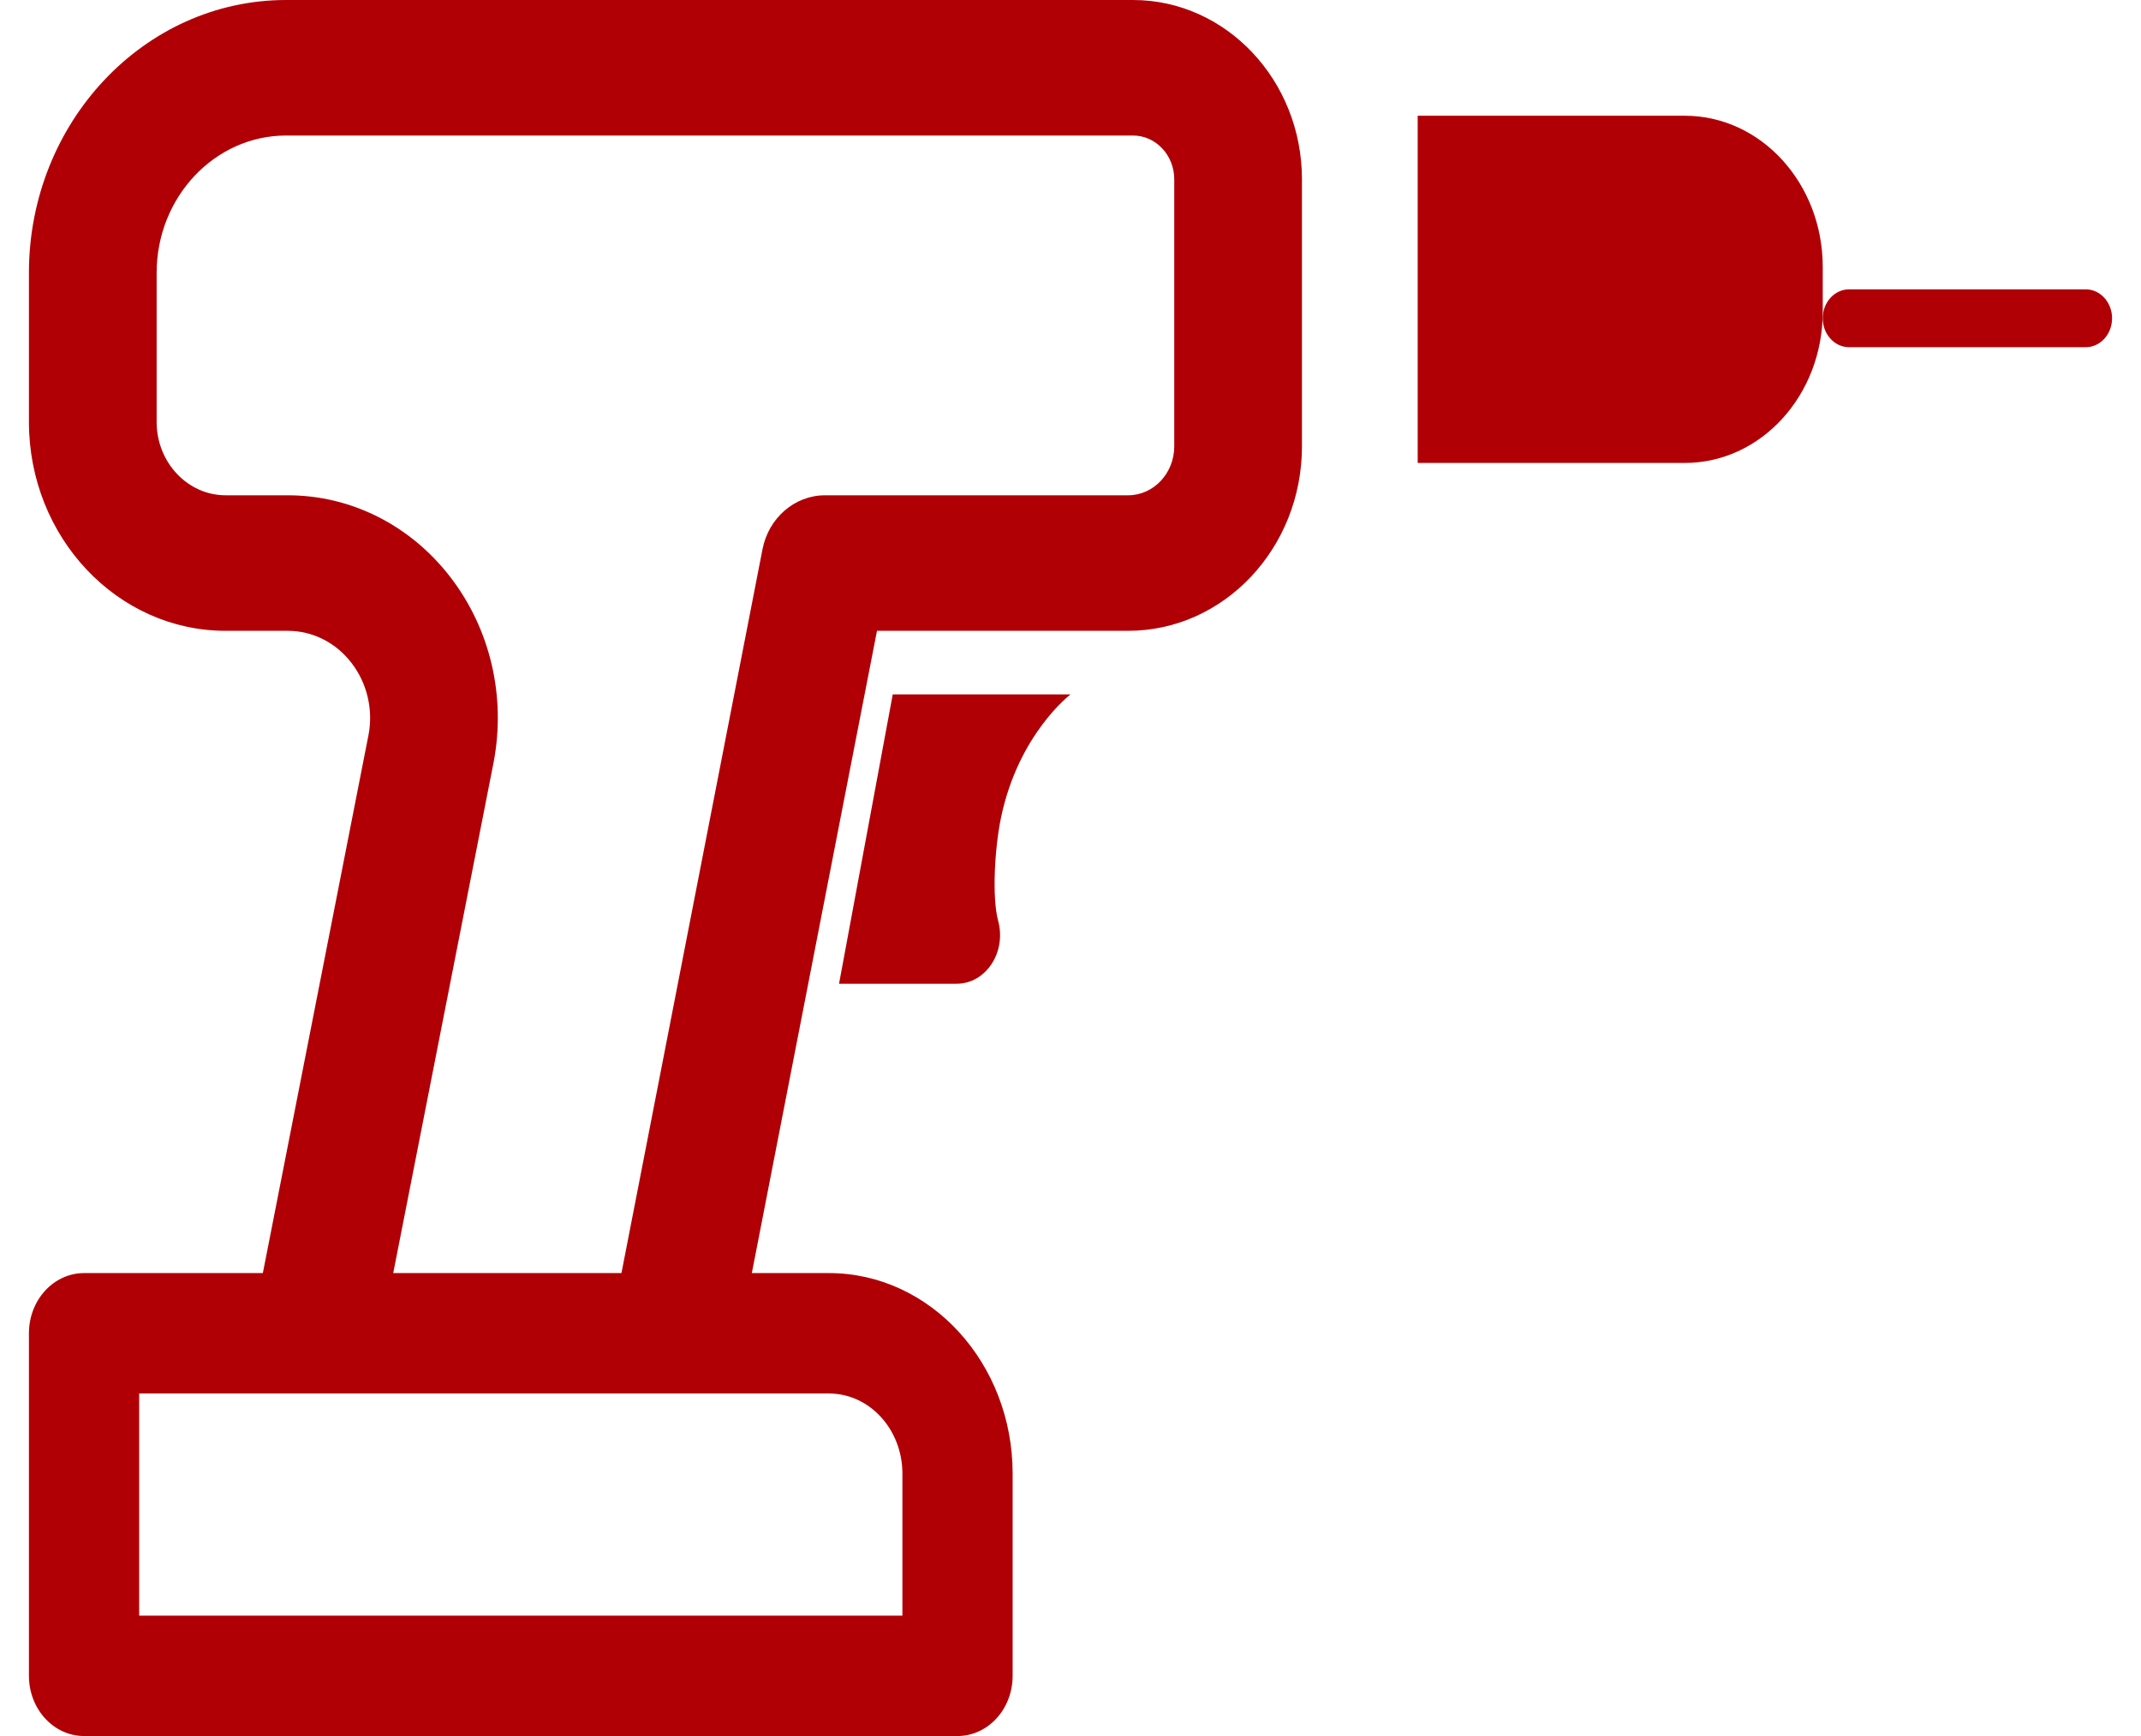 <?xml version="1.0" encoding="UTF-8"?>
<svg width="37px" height="30px" viewBox="0 0 37 30" version="1.1" xmlns="http://www.w3.org/2000/svg" xmlns:xlink="http://www.w3.org/1999/xlink">
    <title>Handyman Services</title>
    <g id="Symbol" stroke="none" stroke-width="1" fill="none" fill-rule="evenodd">
        <g id="Handyman-Services" fill="#B00006">
            <path d="M36.045,6 L31.955,6 C31.704,6 31.5,5.776 31.5,5.5 C31.5,5.224 31.704,5 31.955,5 L36.045,5 C36.296,5 36.5,5.224 36.5,5.5 C36.5,5.776 36.296,6 36.045,6" id="Fill-28"></path>
            <path d="M29.116,8 L24.5,8 L24.5,2 L29.116,2 C30.433,2 31.5,3.17 31.5,4.614 L31.5,5.386 C31.5,6.83 30.433,8 29.116,8" id="Fill-29"></path>
            <path d="M15.428,12 L14.5,17 L16.531,17 C17.038,17 17.396,16.456 17.25,15.913 C17.142,15.519 17.187,14.667 17.299,14.13 C17.6,12.683 18.5,12 18.5,12 L15.428,12 Z" id="Fill-30"></path>
            <path d="M2.405,27.92 L15.595,27.92 L15.595,25.465 C15.595,24.701 15.027,24.081 14.326,24.081 L2.405,24.081 L2.405,27.92 Z M16.547,30 L1.453,30 C0.926,30 0.5,29.534 0.5,28.96 L0.5,23.041 C0.5,22.466 0.926,22 1.453,22 L14.326,22 C16.077,22 17.5,23.554 17.5,25.465 L17.5,28.96 C17.5,29.534 17.074,30 16.547,30 L16.547,30 Z" id="Fill-31"></path>
            <path d="M19.58,0 L4.944,0 C2.493,0 0.5,2.116 0.5,4.715 L0.5,7.292 C0.5,9.282 2.025,10.901 3.9,10.901 L4.973,10.901 C5.4,10.901 5.802,11.102 6.073,11.454 C6.344,11.804 6.452,12.262 6.369,12.698 L4.346,23 L6.599,23 L8.532,13.165 C8.746,12.03 8.472,10.865 7.78,9.969 C7.088,9.073 6.064,8.559 4.973,8.559 L3.9,8.559 C3.243,8.559 2.707,7.991 2.707,7.292 L2.707,4.715 C2.707,3.407 3.711,2.342 4.944,2.342 L19.58,2.342 C19.974,2.342 20.293,2.681 20.293,3.099 L20.293,7.713 C20.293,8.179 19.936,8.559 19.496,8.559 L14.257,8.559 C13.734,8.559 13.282,8.95 13.177,9.493 L10.545,23 L12.798,23 L15.156,10.901 L19.496,10.901 C21.153,10.901 22.5,9.471 22.5,7.713 L22.5,3.099 C22.5,1.39 21.19,0 19.58,0" id="Fill-32"></path>
        </g>
    </g>
</svg>